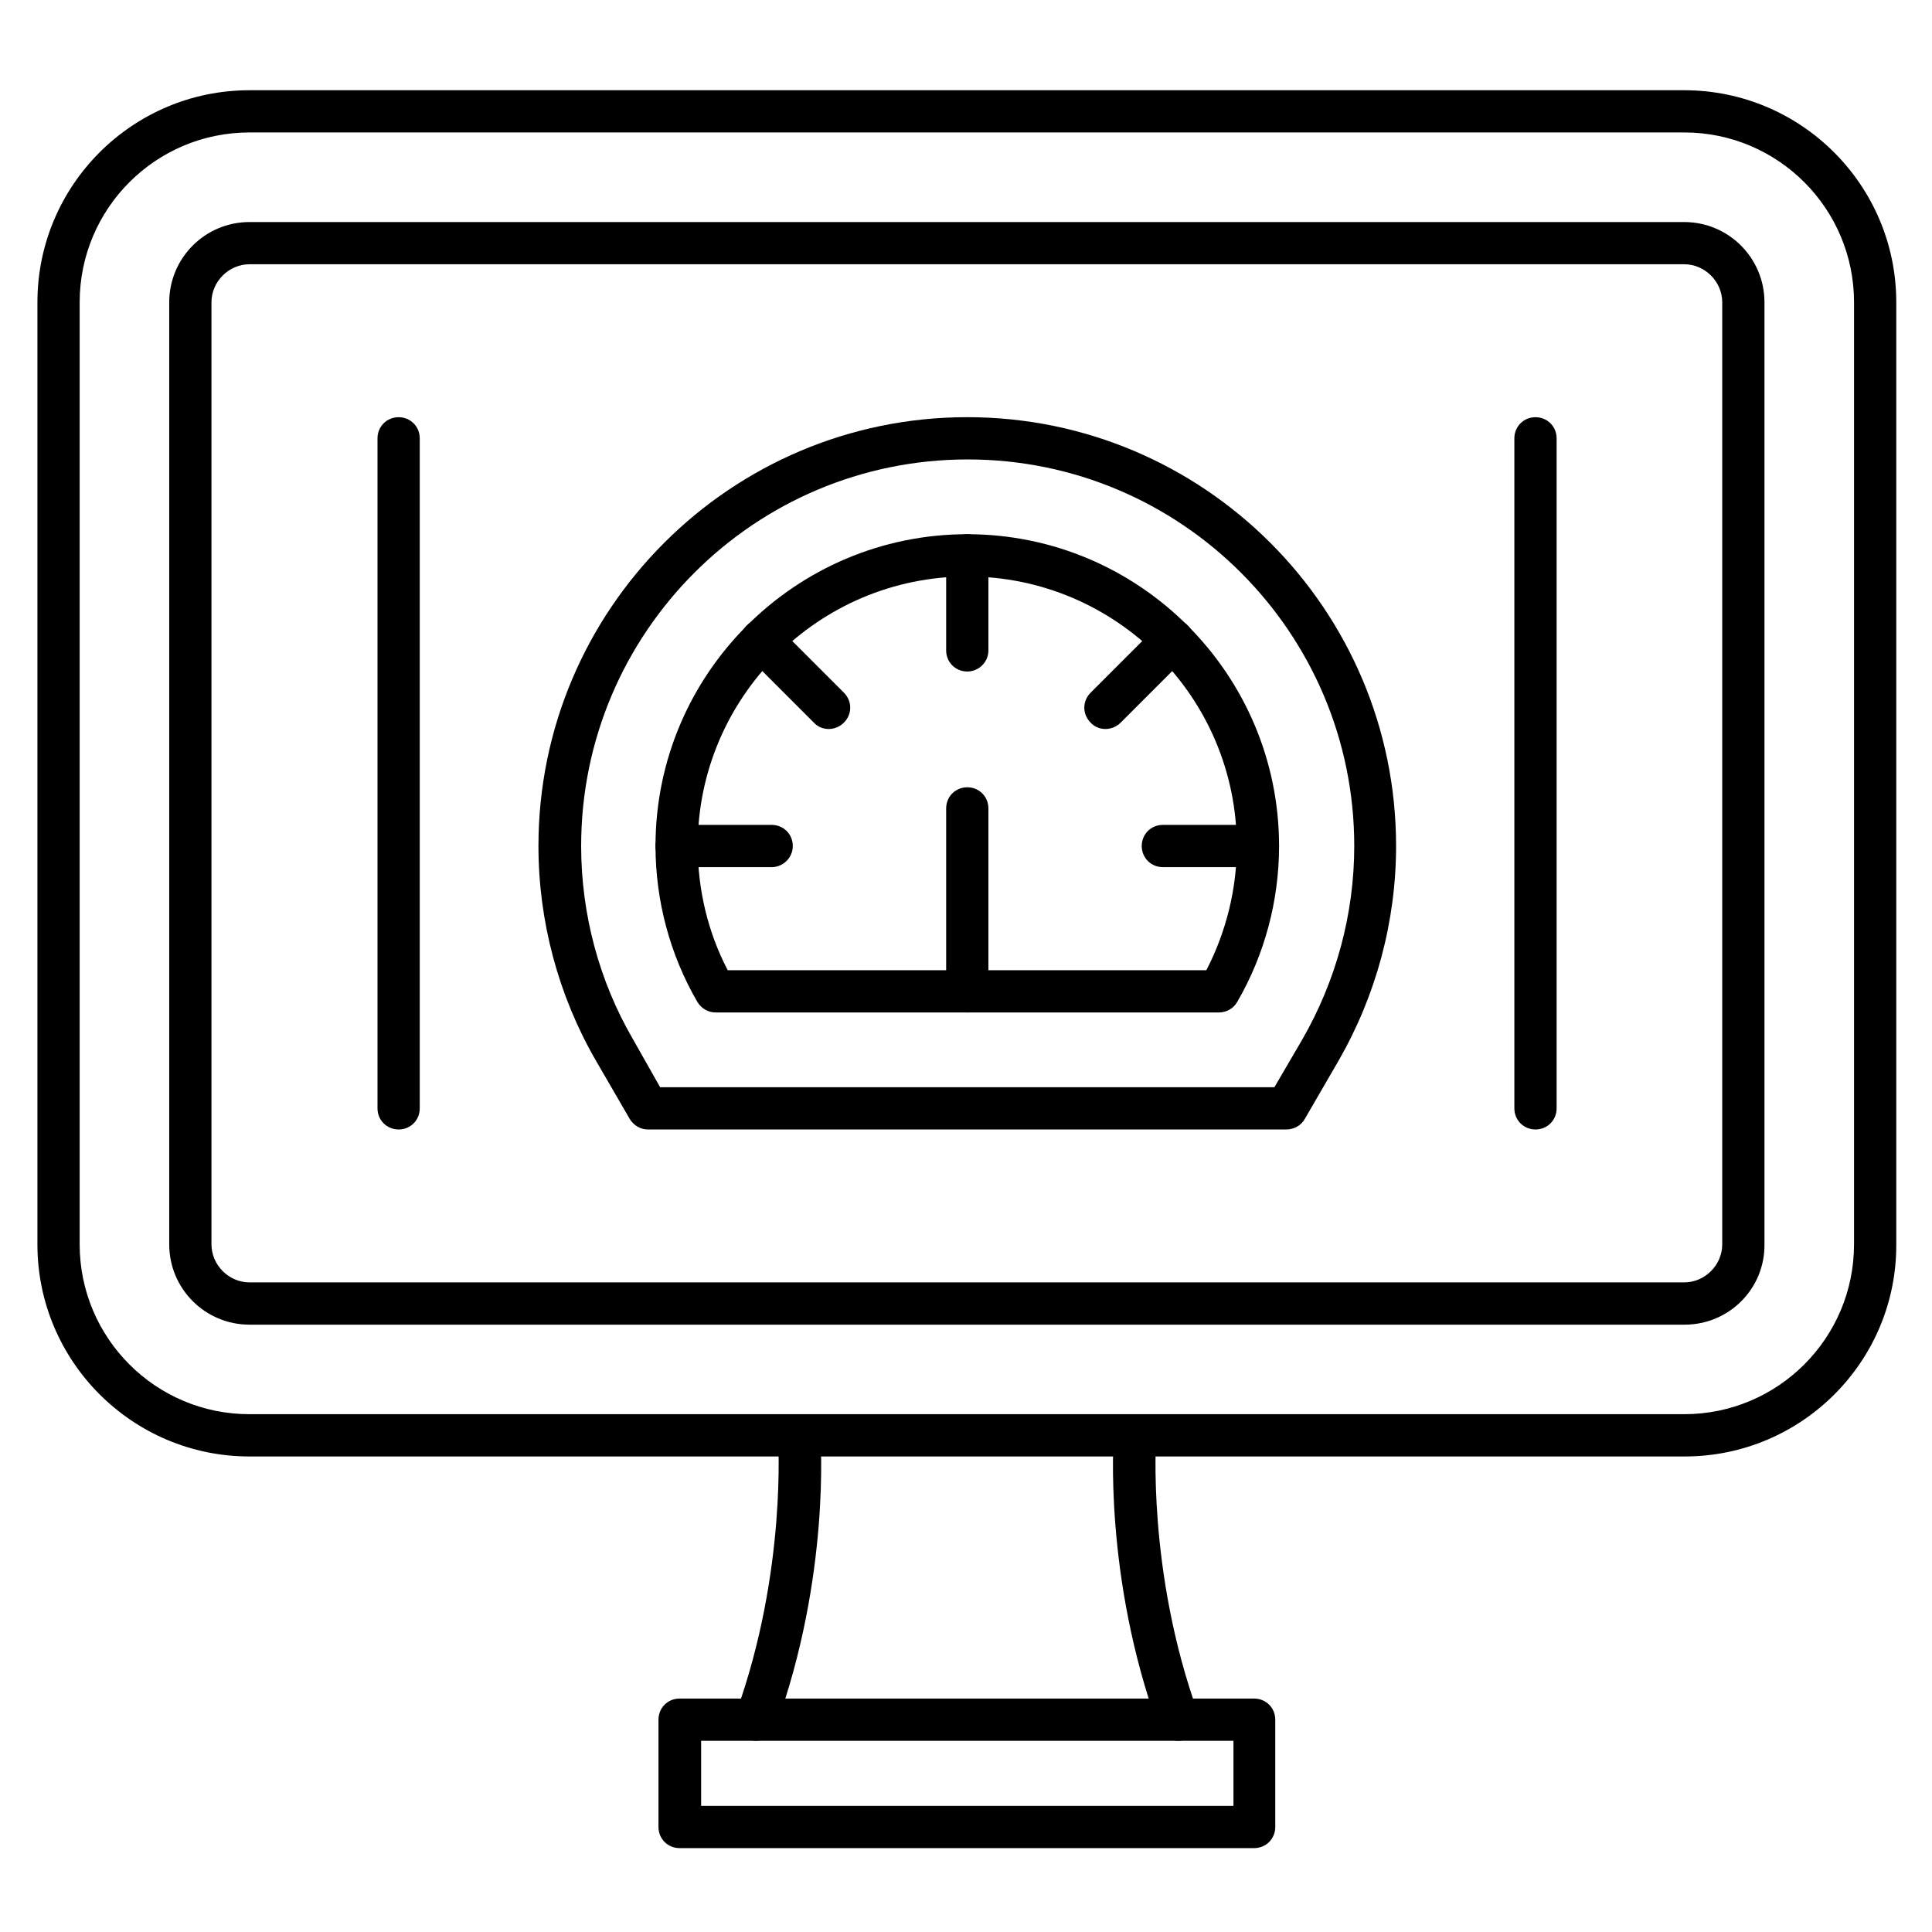 <?xml version="1.0" encoding="UTF-8"?>
<!-- Uploaded to: ICON Repo, www.iconrepo.com, Generator: ICON Repo Mixer Tools -->
<svg fill="#000000" width="800px" height="800px" version="1.1" viewBox="144 144 512 512" xmlns="http://www.w3.org/2000/svg">
 <g>
  <path d="m590.44 529.98h-380.32c-31.012 0-56.203-25.191-56.203-56.203v-249.66c0-31.012 25.191-56.203 56.203-56.203h380.21c31.012 0 56.203 25.191 56.203 56.203v249.66c0.113 31.012-25.078 56.203-56.09 56.203zm-380.32-350.88c-24.855 0-45.008 20.152-45.008 45.008v249.66c0 24.855 20.152 45.008 45.008 45.008h380.21c24.855 0 45.008-20.152 45.008-45.008v-249.66c0-24.855-20.152-45.008-45.008-45.008z"/>
  <path d="m590.44 495.05h-380.32c-11.754 0-21.273-9.516-21.273-21.273v-249.66c0-11.754 9.516-21.273 21.273-21.273h380.21c11.754 0 21.273 9.516 21.273 21.273v249.66c0.113 11.758-9.402 21.273-21.16 21.273zm-380.32-281.02c-5.484 0-10.078 4.59-10.078 10.078v249.66c0 5.484 4.59 10.078 10.078 10.078h380.21c5.484 0 10.078-4.59 10.078-10.078v-249.66c0-5.484-4.59-10.078-10.078-10.078h-380.21z"/>
  <path d="m344.36 605.33c-0.672 0-1.23-0.113-1.902-0.336-2.91-1.008-4.367-4.254-3.359-7.164 13.547-37.617 11.082-72.66 11.082-72.996-0.223-3.137 2.129-5.82 5.148-6.047 3.137-0.223 5.82 2.129 6.047 5.148 0.113 1.566 2.688 37.73-11.754 77.586-0.895 2.356-3.023 3.809-5.262 3.809zm111.85 0c-2.238 0-4.477-1.457-5.262-3.695-14.441-39.855-11.867-76.133-11.754-77.586 0.223-3.137 2.91-5.375 6.047-5.148 3.137 0.223 5.375 2.91 5.148 6.047 0 0.336-2.465 35.492 11.082 72.996 1.008 2.91-0.449 6.156-3.359 7.164-0.562 0.113-1.234 0.223-1.902 0.223z"/>
  <path d="m476.36 633.77h-152.26c-3.137 0-5.598-2.465-5.598-5.598v-28.438c0-3.137 2.465-5.598 5.598-5.598h152.26c3.137 0 5.598 2.465 5.598 5.598v28.438c0 3.137-2.465 5.598-5.598 5.598zm-146.55-11.195h141.07v-17.242h-141.07z"/>
  <path d="m484.86 443.32h-169.17c-2.016 0-3.805-1.121-4.812-2.801l-8.957-15.449c-9.965-17.242-15.227-36.945-15.227-56.875 0-62.695 50.941-113.64 113.64-113.64 62.695 0 113.64 50.941 113.64 113.64 0 19.93-5.262 39.52-15.227 56.875l-8.957 15.449c-1.008 1.797-2.91 2.801-4.926 2.801zm-165.92-11.195h162.79l7.391-12.652c8.957-15.562 13.77-33.25 13.77-51.277 0-56.539-45.902-102.44-102.44-102.44-56.539 0-102.44 45.902-102.44 102.44 0 17.914 4.703 35.715 13.77 51.277z"/>
  <path d="m467.06 412.31h-133.45c-2.016 0-3.805-1.121-4.812-2.801-7.277-12.539-11.082-26.871-11.082-41.312 0-45.566 37.059-82.625 82.625-82.625s82.625 37.059 82.625 82.625c0 14.441-3.805 28.773-11.082 41.312-1.016 1.793-2.918 2.801-4.82 2.801zm-130.21-11.195h126.85c5.262-10.188 8.062-21.496 8.062-32.914 0-39.41-32.02-71.43-71.43-71.43-39.41 0-71.43 32.02-71.43 71.43 0 11.531 2.688 22.84 7.949 32.914z"/>
  <path d="m400.34 321.96c-3.137 0-5.598-2.465-5.598-5.598v-25.191c0-3.137 2.465-5.598 5.598-5.598 3.137 0 5.598 2.465 5.598 5.598v25.191c0 3.133-2.578 5.598-5.598 5.598z"/>
  <path d="m363.61 337.19c-1.457 0-2.91-0.559-3.918-1.68l-17.801-17.801c-2.238-2.238-2.238-5.711 0-7.949s5.711-2.238 7.949 0l17.801 17.801c2.238 2.238 2.238 5.711 0 7.949-1.121 1.117-2.578 1.68-4.031 1.68z"/>
  <path d="m348.5 373.8h-25.191c-3.137 0-5.598-2.465-5.598-5.598 0-3.137 2.465-5.598 5.598-5.598h25.191c3.137 0 5.598 2.465 5.598 5.598 0.004 3.133-2.574 5.598-5.598 5.598z"/>
  <path d="m477.36 373.8h-25.191c-3.137 0-5.598-2.465-5.598-5.598 0-3.137 2.465-5.598 5.598-5.598h25.191c3.137 0 5.598 2.465 5.598 5.598 0.004 3.133-2.574 5.598-5.598 5.598z"/>
  <path d="m436.95 337.19c-1.457 0-2.91-0.559-3.918-1.68-2.238-2.238-2.238-5.711 0-7.949l17.801-17.801c2.238-2.238 5.711-2.238 7.949 0 2.238 2.238 2.238 5.711 0 7.949l-17.801 17.801c-1.121 1.117-2.578 1.68-4.031 1.68z"/>
  <path d="m400.34 412.31c-3.137 0-5.598-2.465-5.598-5.598v-48.477c0-3.137 2.465-5.598 5.598-5.598 3.137 0 5.598 2.465 5.598 5.598v48.477c0 3.137-2.578 5.598-5.598 5.598z"/>
  <path d="m249.64 443.32c-3.137 0-5.598-2.465-5.598-5.598v-177.56c0-3.137 2.465-5.598 5.598-5.598 3.137 0 5.598 2.465 5.598 5.598v177.57c0 3.133-2.465 5.594-5.598 5.594z"/>
  <path d="m550.92 443.32c-3.137 0-5.598-2.465-5.598-5.598v-177.56c0-3.137 2.465-5.598 5.598-5.598 3.137 0 5.598 2.465 5.598 5.598v177.57c0 3.133-2.465 5.594-5.598 5.594z"/>
 </g>
</svg>